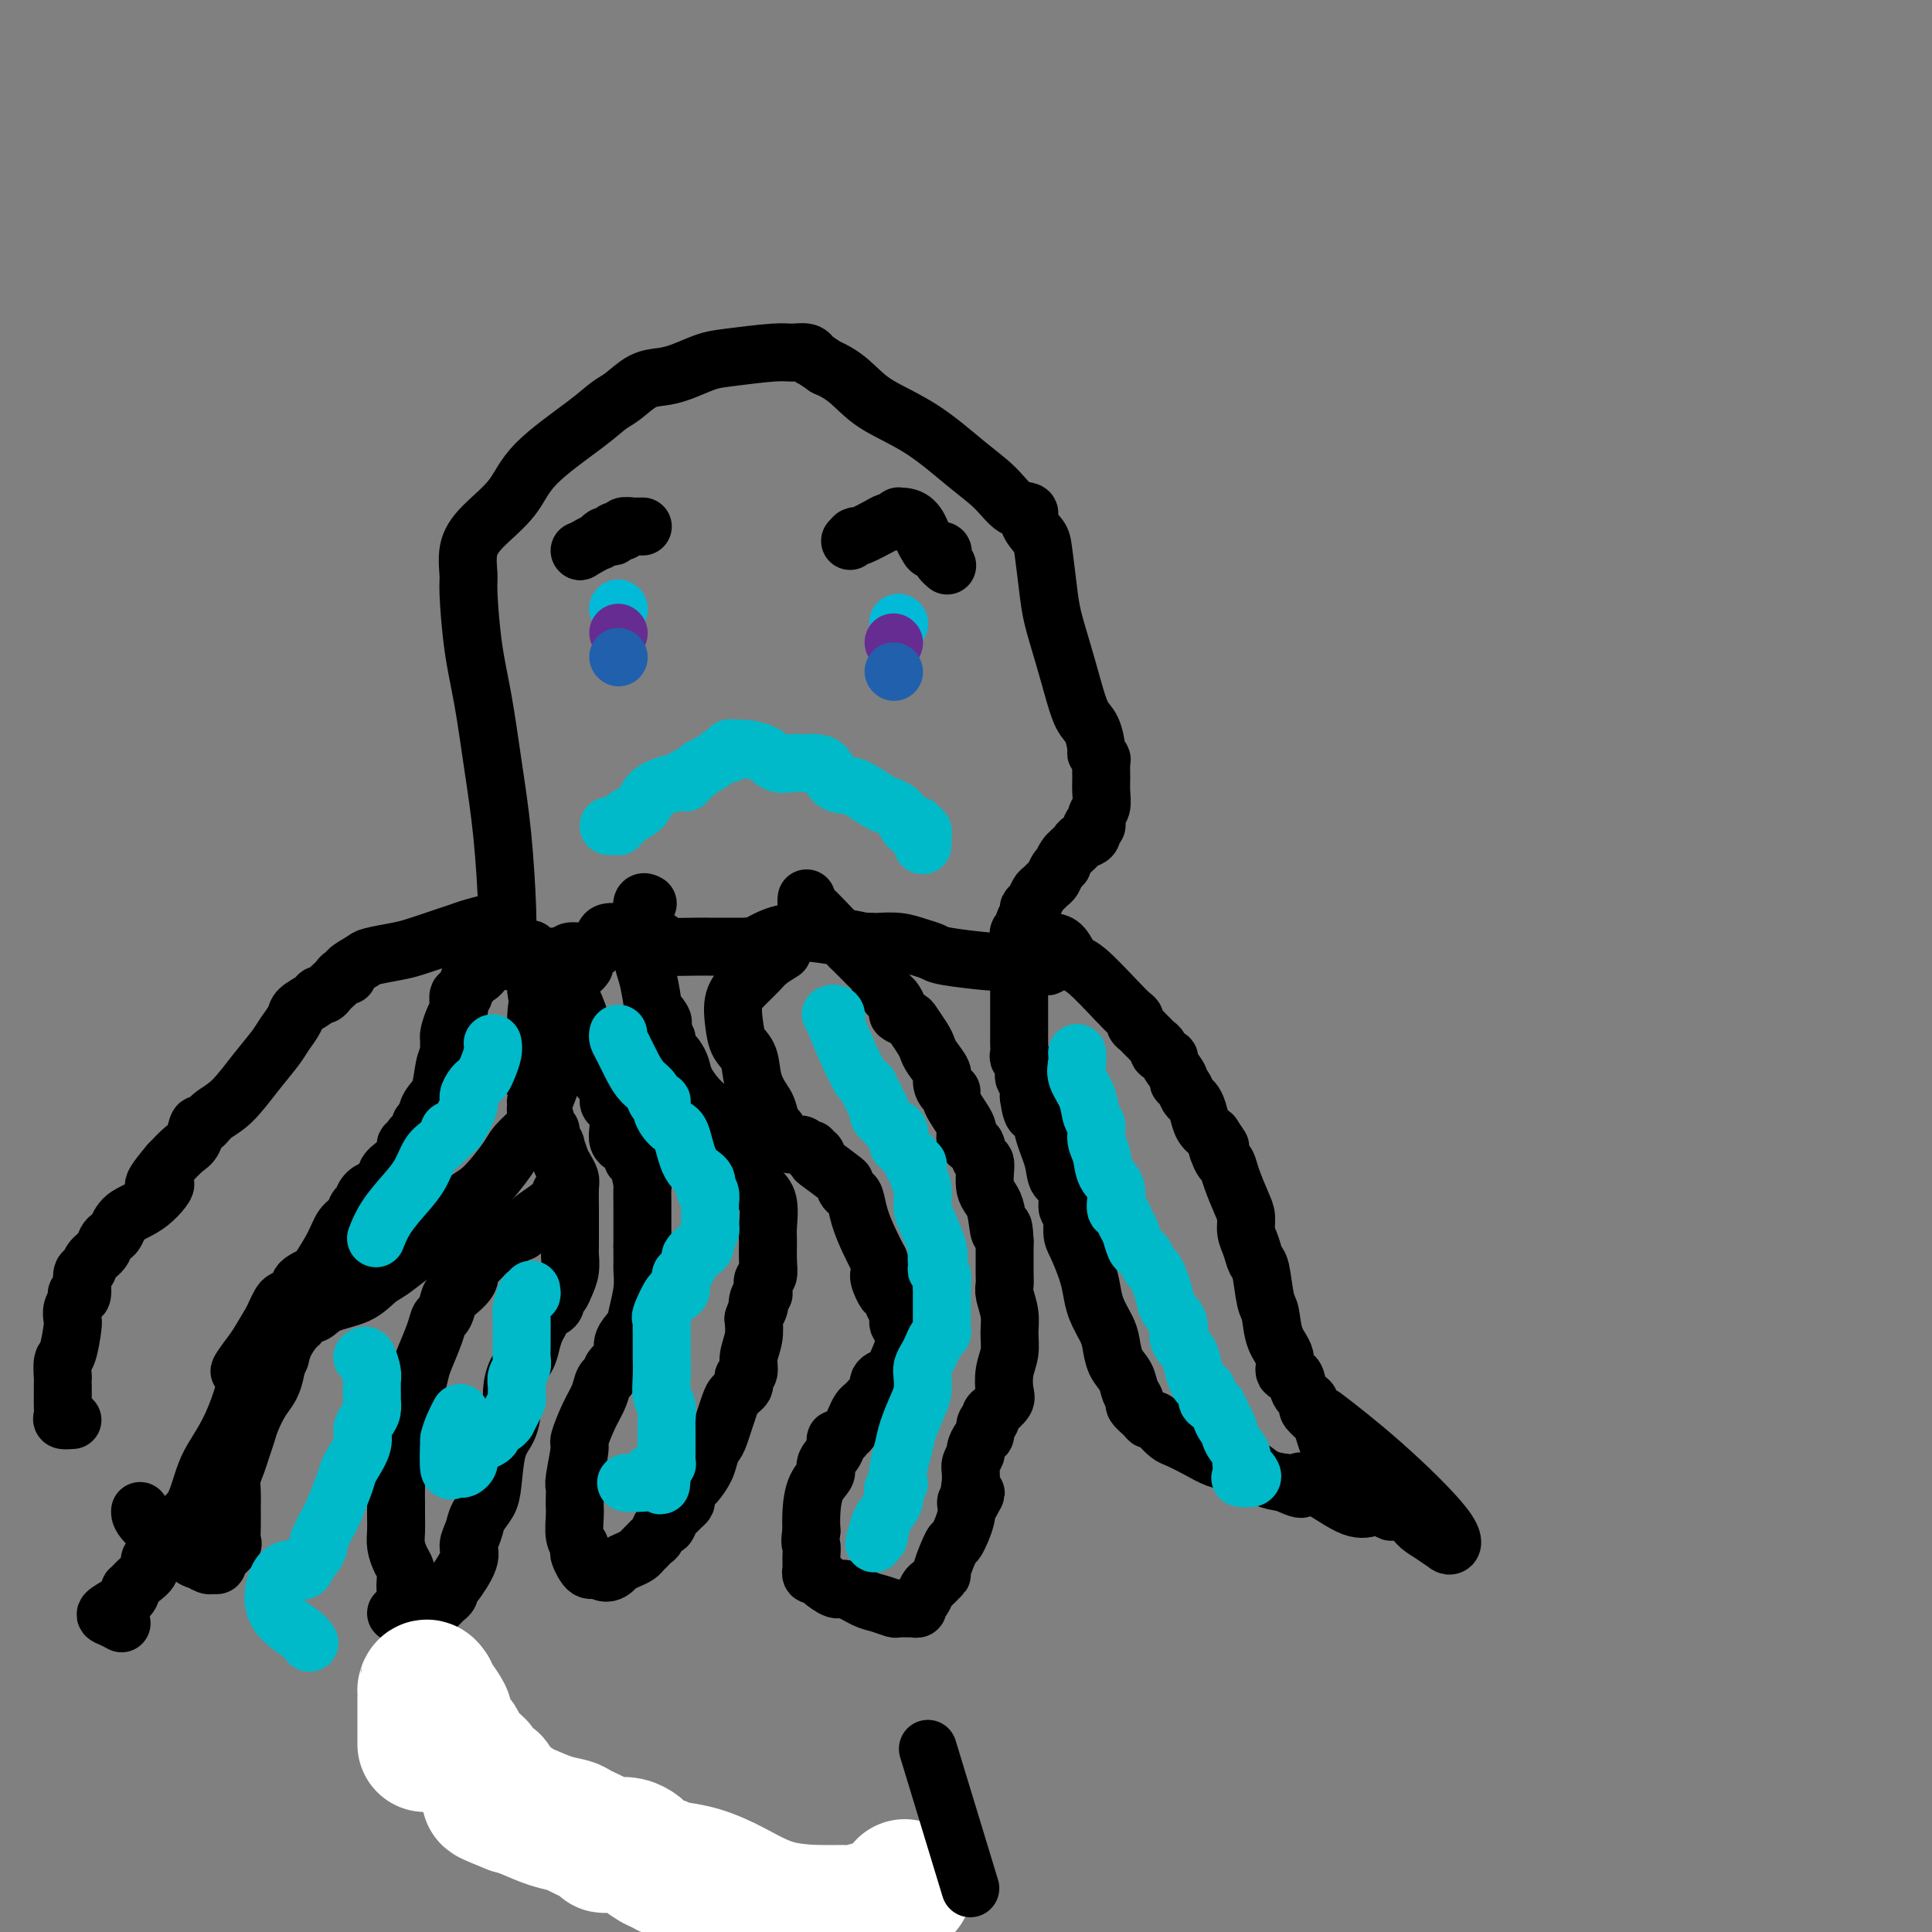 <svg viewBox='0 0 400 400' version='1.1' xmlns='http://www.w3.org/2000/svg' xmlns:xlink='http://www.w3.org/1999/xlink'><rect x="0" y="0" width="400" height="400" fill="#808080" stroke="none"/><g fill='none' stroke='#000000' stroke-width='12' stroke-linecap='round' stroke-linejoin='round'><path d='M105,199c0.005,-0.056 0.009,-0.112 0,-1c-0.009,-0.888 -0.033,-2.607 0,-4c0.033,-1.393 0.121,-2.460 0,-6c-0.121,-3.540 -0.453,-9.554 -1,-15c-0.547,-5.446 -1.309,-10.324 -2,-15c-0.691,-4.676 -1.311,-9.149 -2,-13c-0.689,-3.851 -1.447,-7.081 -2,-11c-0.553,-3.919 -0.903,-8.528 -1,-11c-0.097,-2.472 0.057,-2.807 0,-4c-0.057,-1.193 -0.326,-3.242 0,-5c0.326,-1.758 1.245,-3.223 3,-5c1.755,-1.777 4.345,-3.864 6,-6c1.655,-2.136 2.375,-4.320 5,-7c2.625,-2.680 7.157,-5.856 10,-8c2.843,-2.144 3.998,-3.256 5,-4c1.002,-0.744 1.850,-1.120 3,-2c1.150,-0.880 2.602,-2.263 4,-3c1.398,-0.737 2.741,-0.828 4,-1c1.259,-0.172 2.433,-0.424 4,-1c1.567,-0.576 3.526,-1.476 5,-2c1.474,-0.524 2.462,-0.672 5,-1c2.538,-0.328 6.625,-0.835 9,-1c2.375,-0.165 3.037,0.014 4,0c0.963,-0.014 2.227,-0.220 3,0c0.773,0.220 1.054,0.867 1,1c-0.054,0.133 -0.444,-0.248 0,0c0.444,0.248 1.722,1.124 3,2'/><path d='M171,76c2.870,1.183 4.546,2.640 6,4c1.454,1.360 2.685,2.624 5,4c2.315,1.376 5.714,2.865 9,5c3.286,2.135 6.458,4.917 9,7c2.542,2.083 4.453,3.468 6,5c1.547,1.532 2.729,3.210 4,4c1.271,0.790 2.631,0.693 3,1c0.369,0.307 -0.253,1.020 0,2c0.253,0.980 1.380,2.227 2,3c0.620,0.773 0.732,1.072 1,3c0.268,1.928 0.690,5.486 1,8c0.310,2.514 0.506,3.984 1,6c0.494,2.016 1.285,4.579 2,7c0.715,2.421 1.353,4.700 2,7c0.647,2.300 1.301,4.620 2,6c0.699,1.380 1.441,1.821 2,3c0.559,1.179 0.934,3.095 1,4c0.066,0.905 -0.179,0.797 0,1c0.179,0.203 0.781,0.716 1,1c0.219,0.284 0.055,0.341 0,1c-0.055,0.659 0.001,1.922 0,3c-0.001,1.078 -0.057,1.972 0,3c0.057,1.028 0.227,2.191 0,3c-0.227,0.809 -0.852,1.263 -1,2c-0.148,0.737 0.182,1.756 0,2c-0.182,0.244 -0.875,-0.285 -1,0c-0.125,0.285 0.317,1.386 0,2c-0.317,0.614 -1.394,0.742 -2,1c-0.606,0.258 -0.740,0.646 -1,1c-0.260,0.354 -0.646,0.672 -1,1c-0.354,0.328 -0.677,0.664 -1,1'/><path d='M221,177c-1.107,1.350 -0.874,1.724 -1,2c-0.126,0.276 -0.611,0.454 -1,1c-0.389,0.546 -0.681,1.459 -1,2c-0.319,0.541 -0.664,0.708 -1,1c-0.336,0.292 -0.663,0.707 -1,1c-0.337,0.293 -0.683,0.463 -1,1c-0.317,0.537 -0.606,1.439 -1,2c-0.394,0.561 -0.894,0.780 -1,1c-0.106,0.220 0.182,0.440 0,1c-0.182,0.560 -0.833,1.460 -1,2c-0.167,0.540 0.151,0.722 0,1c-0.151,0.278 -0.773,0.654 -1,1c-0.227,0.346 -0.061,0.662 0,1c0.061,0.338 0.016,0.697 0,1c-0.016,0.303 -0.004,0.549 0,1c0.004,0.451 0.001,1.108 0,2c-0.001,0.892 -0.000,2.020 0,3c0.000,0.980 0.000,1.811 0,3c-0.000,1.189 -0.000,2.737 0,4c0.000,1.263 0.000,2.240 0,3c-0.000,0.760 -0.001,1.303 0,2c0.001,0.697 0.004,1.546 0,2c-0.004,0.454 -0.016,0.511 0,1c0.016,0.489 0.061,1.411 0,2c-0.061,0.589 -0.226,0.846 0,1c0.226,0.154 0.844,0.206 1,1c0.156,0.794 -0.150,2.329 0,3c0.150,0.671 0.757,0.477 1,1c0.243,0.523 0.121,1.761 0,3'/><path d='M213,227c0.732,5.623 1.563,3.181 2,3c0.437,-0.181 0.480,1.900 1,4c0.520,2.100 1.516,4.219 2,6c0.484,1.781 0.455,3.222 1,4c0.545,0.778 1.665,0.891 2,2c0.335,1.109 -0.114,3.213 0,4c0.114,0.787 0.790,0.258 1,1c0.210,0.742 -0.047,2.757 0,4c0.047,1.243 0.397,1.715 1,3c0.603,1.285 1.457,3.382 2,5c0.543,1.618 0.774,2.758 1,4c0.226,1.242 0.446,2.587 1,4c0.554,1.413 1.444,2.896 2,4c0.556,1.104 0.780,1.830 1,3c0.220,1.170 0.435,2.785 1,4c0.565,1.215 1.479,2.031 2,3c0.521,0.969 0.650,2.092 1,3c0.350,0.908 0.920,1.602 1,2c0.080,0.398 -0.330,0.501 0,1c0.330,0.499 1.401,1.395 2,2c0.599,0.605 0.725,0.921 1,1c0.275,0.079 0.698,-0.078 1,0c0.302,0.078 0.481,0.392 1,1c0.519,0.608 1.377,1.511 2,2c0.623,0.489 1.009,0.564 2,1c0.991,0.436 2.585,1.234 4,2c1.415,0.766 2.650,1.501 4,2c1.350,0.499 2.816,0.763 4,1c1.184,0.237 2.088,0.449 3,1c0.912,0.551 1.832,1.443 3,2c1.168,0.557 2.584,0.778 4,1'/><path d='M266,307c5.331,2.479 3.157,0.677 3,0c-0.157,-0.677 1.703,-0.230 4,1c2.297,1.230 5.031,3.242 7,4c1.969,0.758 3.171,0.262 4,0c0.829,-0.262 1.283,-0.288 2,0c0.717,0.288 1.697,0.892 2,1c0.303,0.108 -0.072,-0.279 -1,-2c-0.928,-1.721 -2.408,-4.778 -3,-6c-0.592,-1.222 -0.296,-0.611 0,0'/><path d='M216,196c0.418,-0.030 0.836,-0.060 1,0c0.164,0.060 0.074,0.209 0,0c-0.074,-0.209 -0.133,-0.775 0,-1c0.133,-0.225 0.458,-0.107 1,0c0.542,0.107 1.300,0.203 2,1c0.700,0.797 1.340,2.293 2,3c0.660,0.707 1.339,0.623 3,2c1.661,1.377 4.304,4.214 6,6c1.696,1.786 2.443,2.520 3,3c0.557,0.480 0.923,0.706 1,1c0.077,0.294 -0.134,0.656 0,1c0.134,0.344 0.615,0.670 1,1c0.385,0.330 0.675,0.666 1,1c0.325,0.334 0.684,0.667 1,1c0.316,0.333 0.590,0.664 1,1c0.410,0.336 0.955,0.675 1,1c0.045,0.325 -0.409,0.637 0,1c0.409,0.363 1.682,0.779 2,1c0.318,0.221 -0.318,0.248 0,1c0.318,0.752 1.591,2.228 2,3c0.409,0.772 -0.045,0.839 0,1c0.045,0.161 0.589,0.417 1,1c0.411,0.583 0.690,1.493 1,2c0.310,0.507 0.650,0.610 1,1c0.350,0.390 0.710,1.067 1,2c0.290,0.933 0.512,2.124 1,3c0.488,0.876 1.244,1.438 2,2'/><path d='M251,235c2.810,4.147 1.334,2.014 1,2c-0.334,-0.014 0.475,2.093 1,3c0.525,0.907 0.767,0.616 1,1c0.233,0.384 0.458,1.442 1,3c0.542,1.558 1.402,3.615 2,5c0.598,1.385 0.934,2.096 1,3c0.066,0.904 -0.137,2.000 0,3c0.137,1.000 0.614,1.903 1,3c0.386,1.097 0.679,2.386 1,3c0.321,0.614 0.668,0.551 1,2c0.332,1.449 0.647,4.410 1,6c0.353,1.590 0.743,1.811 1,3c0.257,1.189 0.382,3.347 1,5c0.618,1.653 1.728,2.800 2,4c0.272,1.200 -0.295,2.454 0,3c0.295,0.546 1.450,0.383 2,1c0.550,0.617 0.494,2.014 1,3c0.506,0.986 1.575,1.562 2,2c0.425,0.438 0.208,0.740 0,1c-0.208,0.260 -0.406,0.479 0,1c0.406,0.521 1.417,1.343 2,2c0.583,0.657 0.738,1.148 1,2c0.262,0.852 0.630,2.066 1,3c0.370,0.934 0.743,1.589 1,2c0.257,0.411 0.398,0.579 1,1c0.602,0.421 1.665,1.096 3,2c1.335,0.904 2.940,2.038 4,3c1.060,0.962 1.573,1.753 3,3c1.427,1.247 3.769,2.951 5,4c1.231,1.049 1.352,1.443 2,2c0.648,0.557 1.824,1.279 3,2'/><path d='M297,318c3.514,2.622 2.299,1.178 2,1c-0.299,-0.178 0.318,0.911 1,1c0.682,0.089 1.430,-0.821 -1,-4c-2.430,-3.179 -8.039,-8.625 -13,-13c-4.961,-4.375 -9.275,-7.679 -11,-9c-1.725,-1.321 -0.863,-0.661 0,0'/><path d='M110,197c-0.112,-0.440 -0.223,-0.879 0,0c0.223,0.879 0.782,3.077 1,4c0.218,0.923 0.096,0.572 0,1c-0.096,0.428 -0.165,1.636 0,3c0.165,1.364 0.566,2.883 1,4c0.434,1.117 0.901,1.832 1,3c0.099,1.168 -0.172,2.789 0,4c0.172,1.211 0.785,2.013 1,3c0.215,0.987 0.032,2.161 0,3c-0.032,0.839 0.086,1.345 0,2c-0.086,0.655 -0.376,1.460 -1,3c-0.624,1.540 -1.580,3.817 -2,5c-0.420,1.183 -0.303,1.273 -1,2c-0.697,0.727 -2.209,2.091 -3,3c-0.791,0.909 -0.862,1.364 -2,3c-1.138,1.636 -3.342,4.454 -5,6c-1.658,1.546 -2.769,1.822 -4,3c-1.231,1.178 -2.584,3.259 -4,5c-1.416,1.741 -2.897,3.142 -4,4c-1.103,0.858 -1.829,1.174 -3,2c-1.171,0.826 -2.789,2.162 -4,3c-1.211,0.838 -2.016,1.176 -3,2c-0.984,0.824 -2.148,2.133 -4,3c-1.852,0.867 -4.390,1.294 -6,2c-1.610,0.706 -2.290,1.693 -3,2c-0.710,0.307 -1.451,-0.067 -2,0c-0.549,0.067 -0.907,0.573 -1,1c-0.093,0.427 0.078,0.774 0,1c-0.078,0.226 -0.406,0.330 -1,1c-0.594,0.670 -1.456,1.906 -2,3c-0.544,1.094 -0.772,2.047 -1,3'/><path d='M58,281c-0.809,1.769 -0.833,2.192 -1,3c-0.167,0.808 -0.479,2.001 -1,3c-0.521,0.999 -1.253,1.804 -2,3c-0.747,1.196 -1.510,2.785 -2,4c-0.490,1.215 -0.706,2.058 -1,3c-0.294,0.942 -0.667,1.984 -1,3c-0.333,1.016 -0.625,2.008 -1,3c-0.375,0.992 -0.833,1.986 -1,3c-0.167,1.014 -0.043,2.049 0,3c0.043,0.951 0.005,1.817 0,3c-0.005,1.183 0.023,2.684 0,4c-0.023,1.316 -0.096,2.448 0,3c0.096,0.552 0.362,0.526 0,1c-0.362,0.474 -1.353,1.449 -2,2c-0.647,0.551 -0.952,0.679 -1,1c-0.048,0.321 0.159,0.834 0,1c-0.159,0.166 -0.684,-0.014 -1,0c-0.316,0.014 -0.425,0.220 -1,0c-0.575,-0.220 -1.618,-0.868 -2,-1c-0.382,-0.132 -0.102,0.253 -2,-1c-1.898,-1.253 -5.972,-4.145 -8,-6c-2.028,-1.855 -2.008,-2.673 -2,-3c0.008,-0.327 0.004,-0.164 0,0'/><path d='M106,197c-0.331,-0.006 -0.662,-0.013 -1,0c-0.338,0.013 -0.682,0.045 -1,0c-0.318,-0.045 -0.610,-0.167 -1,0c-0.390,0.167 -0.878,0.623 -1,1c-0.122,0.377 0.122,0.675 0,1c-0.122,0.325 -0.611,0.679 -1,1c-0.389,0.321 -0.677,0.611 -1,1c-0.323,0.389 -0.679,0.877 -1,1c-0.321,0.123 -0.607,-0.121 -1,0c-0.393,0.121 -0.894,0.605 -1,1c-0.106,0.395 0.182,0.701 0,1c-0.182,0.299 -0.833,0.590 -1,1c-0.167,0.410 0.149,0.938 0,1c-0.149,0.062 -0.762,-0.341 -1,0c-0.238,0.341 -0.102,1.426 0,2c0.102,0.574 0.171,0.635 0,1c-0.171,0.365 -0.582,1.033 -1,2c-0.418,0.967 -0.843,2.233 -1,3c-0.157,0.767 -0.045,1.036 0,1c0.045,-0.036 0.024,-0.375 0,0c-0.024,0.375 -0.052,1.464 0,2c0.052,0.536 0.182,0.518 0,1c-0.182,0.482 -0.676,1.463 -1,3c-0.324,1.537 -0.479,3.628 -1,5c-0.521,1.372 -1.410,2.023 -2,3c-0.590,0.977 -0.883,2.279 -1,3c-0.117,0.721 -0.059,0.860 0,1'/><path d='M88,233c-1.321,4.129 -1.123,0.953 -1,0c0.123,-0.953 0.172,0.317 0,1c-0.172,0.683 -0.567,0.777 -1,1c-0.433,0.223 -0.906,0.573 -1,1c-0.094,0.427 0.191,0.929 0,1c-0.191,0.071 -0.859,-0.290 -1,0c-0.141,0.290 0.246,1.230 0,2c-0.246,0.770 -1.126,1.369 -2,2c-0.874,0.631 -1.743,1.296 -2,2c-0.257,0.704 0.099,1.449 0,2c-0.099,0.551 -0.653,0.908 -1,1c-0.347,0.092 -0.489,-0.082 -1,0c-0.511,0.082 -1.393,0.421 -2,1c-0.607,0.579 -0.939,1.400 -1,2c-0.061,0.600 0.151,0.980 0,1c-0.151,0.020 -0.664,-0.320 -1,0c-0.336,0.320 -0.495,1.300 -1,2c-0.505,0.700 -1.357,1.119 -2,2c-0.643,0.881 -1.076,2.225 -2,4c-0.924,1.775 -2.338,3.981 -3,5c-0.662,1.019 -0.572,0.850 -1,1c-0.428,0.150 -1.375,0.618 -2,1c-0.625,0.382 -0.927,0.679 -1,1c-0.073,0.321 0.082,0.667 0,1c-0.082,0.333 -0.402,0.653 -1,1c-0.598,0.347 -1.475,0.720 -2,1c-0.525,0.280 -0.697,0.467 -1,1c-0.303,0.533 -0.735,1.413 -1,2c-0.265,0.587 -0.361,0.882 -1,2c-0.639,1.118 -1.819,3.059 -3,5'/><path d='M53,279c-5.758,7.696 -2.653,3.937 -2,5c0.653,1.063 -1.146,6.947 -3,11c-1.854,4.053 -3.763,6.276 -5,9c-1.237,2.724 -1.802,5.948 -3,8c-1.198,2.052 -3.027,2.931 -4,4c-0.973,1.069 -1.088,2.327 -1,3c0.088,0.673 0.379,0.761 0,1c-0.379,0.239 -1.428,0.630 -2,1c-0.572,0.370 -0.669,0.720 -1,1c-0.331,0.280 -0.898,0.491 -1,1c-0.102,0.509 0.261,1.315 0,2c-0.261,0.685 -1.146,1.247 -2,2c-0.854,0.753 -1.677,1.697 -2,2c-0.323,0.303 -0.148,-0.035 0,0c0.148,0.035 0.268,0.444 0,1c-0.268,0.556 -0.923,1.259 -2,2c-1.077,0.741 -2.577,1.518 -3,2c-0.423,0.482 0.232,0.668 1,1c0.768,0.332 1.648,0.809 2,1c0.352,0.191 0.176,0.095 0,0'/><path d='M121,200c-0.265,0.362 -0.530,0.725 -1,1c-0.470,0.275 -1.144,0.463 -2,1c-0.856,0.537 -1.894,1.424 -3,2c-1.106,0.576 -2.281,0.840 -3,2c-0.719,1.160 -0.981,3.215 -1,5c-0.019,1.785 0.205,3.299 0,4c-0.205,0.701 -0.839,0.587 -1,1c-0.161,0.413 0.151,1.352 0,2c-0.151,0.648 -0.765,1.005 -1,1c-0.235,-0.005 -0.091,-0.372 0,0c0.091,0.372 0.129,1.482 0,2c-0.129,0.518 -0.427,0.443 0,1c0.427,0.557 1.578,1.747 2,3c0.422,1.253 0.116,2.568 0,3c-0.116,0.432 -0.041,-0.021 0,0c0.041,0.021 0.048,0.516 0,1c-0.048,0.484 -0.152,0.956 0,1c0.152,0.044 0.562,-0.340 1,0c0.438,0.340 0.906,1.406 1,2c0.094,0.594 -0.186,0.717 0,1c0.186,0.283 0.837,0.727 1,1c0.163,0.273 -0.164,0.377 0,1c0.164,0.623 0.818,1.767 1,2c0.182,0.233 -0.109,-0.445 0,0c0.109,0.445 0.618,2.014 1,3c0.382,0.986 0.638,1.388 1,2c0.362,0.612 0.829,1.432 1,2c0.171,0.568 0.046,0.884 0,2c-0.046,1.116 -0.012,3.031 0,4c0.012,0.969 0.004,0.991 0,2c-0.004,1.009 -0.002,3.004 0,5'/><path d='M118,257c-0.013,2.550 -0.046,2.423 0,3c0.046,0.577 0.170,1.856 0,3c-0.170,1.144 -0.636,2.152 -1,3c-0.364,0.848 -0.627,1.537 -1,2c-0.373,0.463 -0.856,0.701 -1,1c-0.144,0.299 0.049,0.660 0,1c-0.049,0.340 -0.342,0.660 -1,1c-0.658,0.340 -1.681,0.699 -2,1c-0.319,0.301 0.066,0.544 0,1c-0.066,0.456 -0.582,1.125 -1,2c-0.418,0.875 -0.738,1.955 -1,3c-0.262,1.045 -0.464,2.054 -1,3c-0.536,0.946 -1.404,1.828 -2,3c-0.596,1.172 -0.919,2.635 -1,4c-0.081,1.365 0.082,2.634 0,4c-0.082,1.366 -0.407,2.830 -1,4c-0.593,1.170 -1.454,2.045 -2,4c-0.546,1.955 -0.778,4.989 -1,7c-0.222,2.011 -0.435,3.001 -1,4c-0.565,0.999 -1.482,2.009 -2,3c-0.518,0.991 -0.636,1.963 -1,3c-0.364,1.037 -0.972,2.137 -1,3c-0.028,0.863 0.525,1.488 0,3c-0.525,1.512 -2.130,3.911 -3,5c-0.870,1.089 -1.007,0.869 -1,1c0.007,0.131 0.156,0.613 0,1c-0.156,0.387 -0.619,0.678 -1,1c-0.381,0.322 -0.679,0.674 -1,1c-0.321,0.326 -0.663,0.626 -1,1c-0.337,0.374 -0.668,0.821 -1,1c-0.332,0.179 -0.666,0.089 -1,0'/><path d='M88,334c-1.182,1.702 0.364,0.456 0,0c-0.364,-0.456 -2.636,-0.123 -4,0c-1.364,0.123 -1.818,0.035 -2,0c-0.182,-0.035 -0.091,-0.018 0,0'/><path d='M117,245c-0.030,0.443 -0.061,0.886 0,1c0.061,0.114 0.213,-0.100 0,0c-0.213,0.100 -0.792,0.514 -1,1c-0.208,0.486 -0.046,1.043 -1,2c-0.954,0.957 -3.026,2.313 -4,3c-0.974,0.687 -0.852,0.706 -1,1c-0.148,0.294 -0.566,0.862 -1,1c-0.434,0.138 -0.886,-0.156 -1,0c-0.114,0.156 0.108,0.762 0,1c-0.108,0.238 -0.547,0.108 -1,0c-0.453,-0.108 -0.922,-0.195 -1,0c-0.078,0.195 0.234,0.671 0,1c-0.234,0.329 -1.012,0.509 -2,1c-0.988,0.491 -2.184,1.291 -3,2c-0.816,0.709 -1.251,1.325 -2,2c-0.749,0.675 -1.811,1.407 -2,2c-0.189,0.593 0.496,1.047 0,2c-0.496,0.953 -2.173,2.406 -3,3c-0.827,0.594 -0.803,0.330 -1,1c-0.197,0.670 -0.616,2.275 -1,3c-0.384,0.725 -0.733,0.571 -1,1c-0.267,0.429 -0.453,1.441 -1,3c-0.547,1.559 -1.456,3.666 -2,5c-0.544,1.334 -0.723,1.894 -1,3c-0.277,1.106 -0.651,2.759 -1,4c-0.349,1.241 -0.671,2.069 -1,3c-0.329,0.931 -0.664,1.966 -1,3'/><path d='M84,294c-1.890,5.448 -0.114,3.568 0,4c0.114,0.432 -1.434,3.175 -2,5c-0.566,1.825 -0.152,2.733 0,3c0.152,0.267 0.040,-0.105 0,1c-0.040,1.105 -0.008,3.689 0,5c0.008,1.311 -0.008,1.348 0,2c0.008,0.652 0.041,1.917 0,3c-0.041,1.083 -0.155,1.984 0,3c0.155,1.016 0.579,2.149 1,3c0.421,0.851 0.837,1.422 1,2c0.163,0.578 0.072,1.164 0,2c-0.072,0.836 -0.125,1.922 0,2c0.125,0.078 0.427,-0.851 1,0c0.573,0.851 1.415,3.481 2,5c0.585,1.519 0.911,1.925 1,3c0.089,1.075 -0.059,2.817 0,4c0.059,1.183 0.325,1.806 1,3c0.675,1.194 1.760,2.957 2,4c0.240,1.043 -0.365,1.365 0,4c0.365,2.635 1.700,7.582 4,12c2.300,4.418 5.567,8.308 14,13c8.433,4.692 22.034,10.185 33,14c10.966,3.815 19.299,5.950 25,7c5.701,1.050 8.772,1.014 10,1c1.228,-0.014 0.614,-0.007 0,0'/></g>
<g fill='none' stroke='#FFFFFF' stroke-width='12' stroke-linecap='round' stroke-linejoin='round'><path d='M161,398c0.077,0.201 0.153,0.402 0,0c-0.153,-0.402 -0.536,-1.407 -1,-2c-0.464,-0.593 -1.010,-0.775 -1,-1c0.010,-0.225 0.574,-0.493 4,2c3.426,2.493 9.713,7.746 16,13'/></g>
<g fill='none' stroke='#FFFFFF' stroke-width='28' stroke-linecap='round' stroke-linejoin='round'><path d='M187,391c0.278,-0.318 0.556,-0.635 0,0c-0.556,0.635 -1.946,2.223 -3,3c-1.054,0.777 -1.773,0.744 -3,1c-1.227,0.256 -2.962,0.802 -4,1c-1.038,0.198 -1.378,0.046 -2,0c-0.622,-0.046 -1.526,0.012 -4,0c-2.474,-0.012 -6.519,-0.095 -10,-1c-3.481,-0.905 -6.400,-2.634 -9,-4c-2.600,-1.366 -4.882,-2.370 -7,-3c-2.118,-0.630 -4.071,-0.885 -5,-1c-0.929,-0.115 -0.834,-0.090 -1,0c-0.166,0.090 -0.593,0.246 -1,0c-0.407,-0.246 -0.794,-0.893 -1,-1c-0.206,-0.107 -0.231,0.325 -1,0c-0.769,-0.325 -2.281,-1.408 -3,-2c-0.719,-0.592 -0.644,-0.695 -1,-1c-0.356,-0.305 -1.143,-0.813 -2,-1c-0.857,-0.187 -1.785,-0.052 -2,0c-0.215,0.052 0.282,0.021 0,0c-0.282,-0.021 -1.345,-0.033 -2,0c-0.655,0.033 -0.904,0.112 -1,0c-0.096,-0.112 -0.038,-0.415 -1,-1c-0.962,-0.585 -2.943,-1.452 -4,-2c-1.057,-0.548 -1.191,-0.776 -2,-1c-0.809,-0.224 -2.295,-0.445 -4,-1c-1.705,-0.555 -3.630,-1.444 -5,-2c-1.370,-0.556 -2.185,-0.778 -3,-1'/><path d='M106,374c-8.747,-3.472 -3.113,-1.651 -1,-1c2.113,0.651 0.706,0.133 0,0c-0.706,-0.133 -0.710,0.118 -1,0c-0.290,-0.118 -0.865,-0.605 -1,-1c-0.135,-0.395 0.171,-0.697 0,-1c-0.171,-0.303 -0.820,-0.606 -1,-1c-0.180,-0.394 0.110,-0.879 0,-1c-0.110,-0.121 -0.621,0.123 -1,0c-0.379,-0.123 -0.627,-0.611 -1,-1c-0.373,-0.389 -0.870,-0.678 -1,-1c-0.130,-0.322 0.106,-0.678 0,-1c-0.106,-0.322 -0.554,-0.611 -1,-1c-0.446,-0.389 -0.889,-0.877 -1,-1c-0.111,-0.123 0.111,0.121 0,0c-0.111,-0.121 -0.556,-0.607 -1,-1c-0.444,-0.393 -0.888,-0.695 -1,-1c-0.112,-0.305 0.109,-0.615 0,-1c-0.109,-0.385 -0.549,-0.847 -1,-1c-0.451,-0.153 -0.912,0.001 -1,0c-0.088,-0.001 0.197,-0.157 0,-1c-0.197,-0.843 -0.876,-2.372 -1,-3c-0.124,-0.628 0.307,-0.354 0,-1c-0.307,-0.646 -1.352,-2.212 -2,-3c-0.648,-0.788 -0.899,-0.796 -1,-1c-0.101,-0.204 -0.050,-0.602 0,-1'/><path d='M89,350c-0.845,-1.464 -0.959,-0.124 -1,0c-0.041,0.124 -0.011,-0.967 0,1c0.011,1.967 0.003,6.990 0,9c-0.003,2.010 -0.002,1.005 0,0'/></g>
<g fill='none' stroke='#000000' stroke-width='12' stroke-linecap='round' stroke-linejoin='round'><path d='M115,198c0.801,0.118 1.601,0.235 2,0c0.399,-0.235 0.396,-0.823 1,-1c0.604,-0.177 1.815,0.058 3,0c1.185,-0.058 2.345,-0.408 3,-1c0.655,-0.592 0.805,-1.427 1,-2c0.195,-0.573 0.433,-0.885 1,-1c0.567,-0.115 1.462,-0.033 2,0c0.538,0.033 0.720,0.015 1,0c0.280,-0.015 0.658,-0.028 1,0c0.342,0.028 0.648,0.099 1,0c0.352,-0.099 0.750,-0.366 2,0c1.250,0.366 3.352,1.366 4,2c0.648,0.634 -0.160,0.902 1,1c1.160,0.098 4.286,0.026 6,0c1.714,-0.026 2.015,-0.005 3,0c0.985,0.005 2.653,-0.005 4,0c1.347,0.005 2.373,0.025 3,0c0.627,-0.025 0.856,-0.095 1,0c0.144,0.095 0.204,0.354 1,0c0.796,-0.354 2.327,-1.322 4,-2c1.673,-0.678 3.489,-1.067 6,-1c2.511,0.067 5.717,0.591 8,1c2.283,0.409 3.641,0.705 5,1'/><path d='M179,195c8.368,0.310 2.787,0.086 1,0c-1.787,-0.086 0.221,-0.034 1,0c0.779,0.034 0.328,0.050 1,0c0.672,-0.050 2.467,-0.167 4,0c1.533,0.167 2.803,0.620 4,1c1.197,0.380 2.322,0.689 3,1c0.678,0.311 0.910,0.623 3,1c2.090,0.377 6.038,0.819 8,1c1.962,0.181 1.937,0.101 3,0c1.063,-0.101 3.213,-0.223 5,0c1.787,0.223 3.212,0.791 4,1c0.788,0.209 0.939,0.060 1,0c0.061,-0.060 0.030,-0.030 0,0'/><path d='M115,200c0.323,0.643 0.646,1.285 1,2c0.354,0.715 0.740,1.501 1,2c0.260,0.499 0.395,0.711 1,2c0.605,1.289 1.682,3.653 2,5c0.318,1.347 -0.122,1.675 0,2c0.122,0.325 0.805,0.647 1,1c0.195,0.353 -0.098,0.736 0,1c0.098,0.264 0.586,0.407 1,1c0.414,0.593 0.755,1.636 1,3c0.245,1.364 0.395,3.050 1,4c0.605,0.950 1.665,1.164 2,2c0.335,0.836 -0.055,2.293 0,3c0.055,0.707 0.554,0.663 1,1c0.446,0.337 0.840,1.055 1,2c0.160,0.945 0.085,2.116 0,3c-0.085,0.884 -0.181,1.480 0,2c0.181,0.520 0.640,0.962 1,1c0.360,0.038 0.622,-0.329 1,0c0.378,0.329 0.872,1.353 1,2c0.128,0.647 -0.109,0.917 0,1c0.109,0.083 0.565,-0.020 1,1c0.435,1.020 0.849,3.162 1,4c0.151,0.838 0.041,0.370 0,1c-0.041,0.630 -0.011,2.357 0,3c0.011,0.643 0.003,0.203 0,1c-0.003,0.797 -0.001,2.830 0,4c0.001,1.170 0.000,1.477 0,2c-0.000,0.523 -0.000,1.261 0,2'/><path d='M133,258c-0.000,2.189 -0.000,1.162 0,1c0.000,-0.162 0.001,0.542 0,1c-0.001,0.458 -0.004,0.671 0,1c0.004,0.329 0.013,0.773 0,1c-0.013,0.227 -0.050,0.238 0,1c0.050,0.762 0.187,2.277 0,4c-0.187,1.723 -0.698,3.655 -1,5c-0.302,1.345 -0.395,2.105 -1,3c-0.605,0.895 -1.720,1.926 -2,3c-0.280,1.074 0.277,2.191 0,3c-0.277,0.809 -1.386,1.309 -2,2c-0.614,0.691 -0.733,1.573 -1,2c-0.267,0.427 -0.683,0.400 -1,1c-0.317,0.600 -0.533,1.828 -1,3c-0.467,1.172 -1.183,2.288 -2,4c-0.817,1.712 -1.736,4.020 -2,5c-0.264,0.980 0.125,0.633 0,2c-0.125,1.367 -0.765,4.447 -1,6c-0.235,1.553 -0.064,1.578 0,2c0.064,0.422 0.021,1.240 0,2c-0.021,0.760 -0.019,1.461 0,2c0.019,0.539 0.057,0.917 0,2c-0.057,1.083 -0.208,2.871 0,4c0.208,1.129 0.777,1.599 1,2c0.223,0.401 0.101,0.734 0,1c-0.101,0.266 -0.182,0.463 0,1c0.182,0.537 0.626,1.412 1,2c0.374,0.588 0.678,0.889 1,1c0.322,0.111 0.664,0.032 1,0c0.336,-0.032 0.668,-0.016 1,0'/><path d='M124,325c1.417,1.131 2.460,0.458 3,0c0.540,-0.458 0.579,-0.700 1,-1c0.421,-0.300 1.226,-0.658 2,-1c0.774,-0.342 1.517,-0.668 2,-1c0.483,-0.332 0.707,-0.671 1,-1c0.293,-0.329 0.656,-0.647 1,-1c0.344,-0.353 0.670,-0.742 1,-1c0.330,-0.258 0.666,-0.384 1,-1c0.334,-0.616 0.667,-1.723 1,-2c0.333,-0.277 0.668,0.276 1,0c0.332,-0.276 0.663,-1.382 1,-2c0.337,-0.618 0.682,-0.747 1,-1c0.318,-0.253 0.609,-0.629 1,-1c0.391,-0.371 0.882,-0.735 1,-1c0.118,-0.265 -0.137,-0.431 0,-1c0.137,-0.569 0.667,-1.543 1,-2c0.333,-0.457 0.469,-0.398 1,-1c0.531,-0.602 1.455,-1.867 2,-3c0.545,-1.133 0.709,-2.135 1,-3c0.291,-0.865 0.708,-1.594 1,-2c0.292,-0.406 0.460,-0.490 1,-2c0.540,-1.510 1.451,-4.446 2,-6c0.549,-1.554 0.734,-1.726 1,-2c0.266,-0.274 0.611,-0.649 1,-1c0.389,-0.351 0.821,-0.676 1,-1c0.179,-0.324 0.104,-0.645 0,-1c-0.104,-0.355 -0.238,-0.744 0,-1c0.238,-0.256 0.847,-0.378 1,-1c0.153,-0.622 -0.151,-1.744 0,-3c0.151,-1.256 0.757,-2.644 1,-4c0.243,-1.356 0.121,-2.678 0,-4'/><path d='M156,273c1.789,-5.141 1.263,-2.495 1,-2c-0.263,0.495 -0.263,-1.161 0,-2c0.263,-0.839 0.788,-0.859 1,-1c0.212,-0.141 0.109,-0.401 0,-1c-0.109,-0.599 -0.226,-1.537 0,-2c0.226,-0.463 0.794,-0.452 1,-1c0.206,-0.548 0.050,-1.654 0,-3c-0.050,-1.346 0.007,-2.930 0,-4c-0.007,-1.070 -0.079,-1.625 0,-3c0.079,-1.375 0.308,-3.569 0,-5c-0.308,-1.431 -1.152,-2.099 -2,-3c-0.848,-0.901 -1.698,-2.034 -2,-3c-0.302,-0.966 -0.055,-1.764 0,-2c0.055,-0.236 -0.080,0.090 0,0c0.080,-0.090 0.377,-0.596 0,-1c-0.377,-0.404 -1.429,-0.706 -2,-1c-0.571,-0.294 -0.662,-0.582 -1,-1c-0.338,-0.418 -0.922,-0.968 -1,-2c-0.078,-1.032 0.351,-2.548 0,-3c-0.351,-0.452 -1.480,0.160 -2,0c-0.520,-0.160 -0.430,-1.093 -1,-2c-0.570,-0.907 -1.802,-1.787 -3,-3c-1.198,-1.213 -2.364,-2.757 -3,-4c-0.636,-1.243 -0.744,-2.183 -1,-3c-0.256,-0.817 -0.661,-1.510 -1,-2c-0.339,-0.490 -0.613,-0.778 -1,-1c-0.387,-0.222 -0.887,-0.379 -1,-1c-0.113,-0.621 0.162,-1.706 0,-2c-0.162,-0.294 -0.761,0.202 -1,0c-0.239,-0.202 -0.120,-1.101 0,-2'/><path d='M137,213c-3.356,-6.069 -0.745,-3.241 0,-2c0.745,1.241 -0.375,0.894 -1,0c-0.625,-0.894 -0.756,-2.334 -1,-4c-0.244,-1.666 -0.601,-3.559 -1,-5c-0.399,-1.441 -0.839,-2.429 -1,-4c-0.161,-1.571 -0.043,-3.725 0,-5c0.043,-1.275 0.010,-1.670 0,-2c-0.010,-0.330 0.001,-0.596 0,-1c-0.001,-0.404 -0.014,-0.945 0,-1c0.014,-0.055 0.055,0.377 0,0c-0.055,-0.377 -0.207,-1.563 0,-2c0.207,-0.437 0.773,-0.125 1,0c0.227,0.125 0.113,0.062 0,0'/><path d='M162,197c-1.098,0.676 -2.197,1.351 -3,2c-0.803,0.649 -1.312,1.271 -2,2c-0.688,0.729 -1.556,1.564 -2,2c-0.444,0.436 -0.466,0.474 -1,1c-0.534,0.526 -1.581,1.539 -2,3c-0.419,1.461 -0.211,3.368 0,5c0.211,1.632 0.424,2.988 1,4c0.576,1.012 1.516,1.679 2,3c0.484,1.321 0.511,3.294 1,5c0.489,1.706 1.440,3.143 2,4c0.560,0.857 0.730,1.134 1,2c0.270,0.866 0.639,2.322 1,3c0.361,0.678 0.712,0.578 1,1c0.288,0.422 0.512,1.366 1,2c0.488,0.634 1.240,0.959 2,1c0.760,0.041 1.528,-0.200 2,0c0.472,0.200 0.648,0.842 1,1c0.352,0.158 0.879,-0.167 1,0c0.121,0.167 -0.164,0.826 0,1c0.164,0.174 0.776,-0.136 1,0c0.224,0.136 0.059,0.719 0,1c-0.059,0.281 -0.013,0.261 1,1c1.013,0.739 2.993,2.237 4,3c1.007,0.763 1.043,0.790 1,1c-0.043,0.210 -0.163,0.604 0,1c0.163,0.396 0.610,0.794 1,1c0.390,0.206 0.723,0.220 1,1c0.277,0.780 0.498,2.325 1,4c0.502,1.675 1.286,3.478 2,5c0.714,1.522 1.357,2.761 2,4'/><path d='M182,261c1.188,3.140 0.160,2.490 0,3c-0.160,0.510 0.550,2.181 1,3c0.450,0.819 0.641,0.786 1,1c0.359,0.214 0.885,0.673 1,1c0.115,0.327 -0.180,0.520 0,1c0.180,0.480 0.835,1.245 1,2c0.165,0.755 -0.160,1.498 0,2c0.160,0.502 0.803,0.762 1,1c0.197,0.238 -0.054,0.456 0,1c0.054,0.544 0.413,1.416 0,3c-0.413,1.584 -1.598,3.881 -2,5c-0.402,1.119 -0.020,1.059 0,1c0.020,-0.059 -0.323,-0.118 -1,0c-0.677,0.118 -1.687,0.413 -2,1c-0.313,0.587 0.071,1.466 0,2c-0.071,0.534 -0.596,0.723 -1,1c-0.404,0.277 -0.685,0.641 -1,1c-0.315,0.359 -0.662,0.712 -1,1c-0.338,0.288 -0.668,0.512 -1,1c-0.332,0.488 -0.668,1.240 -1,2c-0.332,0.760 -0.661,1.529 -1,2c-0.339,0.471 -0.687,0.644 -1,1c-0.313,0.356 -0.590,0.896 -1,1c-0.410,0.104 -0.954,-0.228 -1,0c-0.046,0.228 0.404,1.015 0,2c-0.404,0.985 -1.664,2.167 -2,3c-0.336,0.833 0.250,1.316 0,2c-0.250,0.684 -1.337,1.569 -2,3c-0.663,1.431 -0.904,3.409 -1,5c-0.096,1.591 -0.048,2.796 0,4'/><path d='M168,317c-0.464,2.731 -0.124,2.559 0,3c0.124,0.441 0.032,1.495 0,2c-0.032,0.505 -0.005,0.461 0,1c0.005,0.539 -0.012,1.663 0,2c0.012,0.337 0.052,-0.112 0,0c-0.052,0.112 -0.196,0.785 0,1c0.196,0.215 0.731,-0.027 1,0c0.269,0.027 0.273,0.321 1,1c0.727,0.679 2.177,1.741 3,2c0.823,0.259 1.017,-0.284 2,0c0.983,0.284 2.753,1.397 4,2c1.247,0.603 1.969,0.697 3,1c1.031,0.303 2.371,0.814 3,1c0.629,0.186 0.546,0.047 1,0c0.454,-0.047 1.445,-0.000 2,0c0.555,0.000 0.673,-0.045 1,0c0.327,0.045 0.861,0.181 1,0c0.139,-0.181 -0.118,-0.678 0,-1c0.118,-0.322 0.610,-0.469 1,-1c0.390,-0.531 0.677,-1.447 1,-2c0.323,-0.553 0.682,-0.741 1,-1c0.318,-0.259 0.595,-0.587 1,-1c0.405,-0.413 0.939,-0.911 1,-1c0.061,-0.089 -0.352,0.232 0,-1c0.352,-1.232 1.470,-4.015 2,-5c0.530,-0.985 0.472,-0.171 1,-1c0.528,-0.829 1.642,-3.300 2,-5c0.358,-1.700 -0.041,-2.629 0,-3c0.041,-0.371 0.520,-0.186 1,0'/><path d='M201,311c2.011,-3.441 0.538,-1.043 0,-1c-0.538,0.043 -0.140,-2.269 0,-3c0.140,-0.731 0.023,0.117 0,0c-0.023,-0.117 0.049,-1.201 0,-2c-0.049,-0.799 -0.219,-1.312 0,-2c0.219,-0.688 0.828,-1.550 1,-2c0.172,-0.450 -0.094,-0.489 0,-1c0.094,-0.511 0.547,-1.495 1,-2c0.453,-0.505 0.905,-0.531 1,-1c0.095,-0.469 -0.169,-1.382 0,-2c0.169,-0.618 0.771,-0.943 1,-1c0.229,-0.057 0.086,0.152 0,0c-0.086,-0.152 -0.115,-0.665 0,-1c0.115,-0.335 0.374,-0.490 1,-1c0.626,-0.510 1.617,-1.374 2,-2c0.383,-0.626 0.156,-1.013 0,-2c-0.156,-0.987 -0.242,-2.576 0,-4c0.242,-1.424 0.811,-2.685 1,-4c0.189,-1.315 -0.002,-2.684 0,-4c0.002,-1.316 0.197,-2.579 0,-4c-0.197,-1.421 -0.785,-2.999 -1,-4c-0.215,-1.001 -0.058,-1.426 0,-2c0.058,-0.574 0.015,-1.298 0,-2c-0.015,-0.702 -0.004,-1.381 0,-2c0.004,-0.619 0.001,-1.177 0,-2c-0.001,-0.823 -0.001,-1.912 0,-3'/><path d='M208,257c-0.199,-5.298 -0.697,-2.043 -1,-2c-0.303,0.043 -0.410,-3.124 -1,-5c-0.590,-1.876 -1.664,-2.460 -2,-4c-0.336,-1.540 0.064,-4.038 0,-5c-0.064,-0.962 -0.592,-0.390 -1,-1c-0.408,-0.610 -0.695,-2.401 -1,-3c-0.305,-0.599 -0.629,-0.005 -1,0c-0.371,0.005 -0.788,-0.577 -1,-1c-0.212,-0.423 -0.217,-0.686 0,-1c0.217,-0.314 0.656,-0.679 0,-2c-0.656,-1.321 -2.409,-3.599 -3,-5c-0.591,-1.401 -0.022,-1.926 0,-2c0.022,-0.074 -0.505,0.303 -1,0c-0.495,-0.303 -0.958,-1.287 -1,-2c-0.042,-0.713 0.335,-1.154 0,-2c-0.335,-0.846 -1.384,-2.096 -2,-3c-0.616,-0.904 -0.800,-1.461 -1,-2c-0.200,-0.539 -0.417,-1.060 -1,-2c-0.583,-0.940 -1.533,-2.298 -2,-3c-0.467,-0.702 -0.453,-0.749 -1,-1c-0.547,-0.251 -1.657,-0.705 -2,-1c-0.343,-0.295 0.082,-0.431 0,-1c-0.082,-0.569 -0.670,-1.571 -1,-2c-0.330,-0.429 -0.403,-0.286 -1,-1c-0.597,-0.714 -1.718,-2.285 -2,-3c-0.282,-0.715 0.275,-0.573 0,-1c-0.275,-0.427 -1.383,-1.424 -2,-2c-0.617,-0.576 -0.743,-0.732 -1,-1c-0.257,-0.268 -0.646,-0.649 -1,-1c-0.354,-0.351 -0.673,-0.672 -1,-1c-0.327,-0.328 -0.664,-0.664 -1,-1'/><path d='M176,196c-2.636,-3.256 -1.726,-1.895 -2,-2c-0.274,-0.105 -1.734,-1.674 -3,-3c-1.266,-1.326 -2.339,-2.407 -3,-3c-0.661,-0.593 -0.909,-0.698 -1,-1c-0.091,-0.302 -0.026,-0.801 0,-1c0.026,-0.199 0.013,-0.100 0,0'/><path d='M200,388c0.778,2.556 1.556,5.111 0,0c-1.556,-5.111 -5.444,-17.889 -7,-23c-1.556,-5.111 -0.778,-2.556 0,0'/><path d='M120,114c0.000,0.000 0.100,0.100 0.1,0.1'/><path d='M120.1,114.1c0.321,-0.169 1.073,-0.640 1.9,-1.1c0.827,-0.460 1.728,-0.907 2,-1c0.272,-0.093 -0.086,0.167 0,0c0.086,-0.167 0.616,-0.763 1,-1c0.384,-0.237 0.624,-0.116 1,0c0.376,0.116 0.890,0.228 1,0c0.110,-0.228 -0.183,-0.797 0,-1c0.183,-0.203 0.840,-0.040 1,0c0.160,0.040 -0.179,-0.042 0,0c0.179,0.042 0.875,0.207 1,0c0.125,-0.207 -0.320,-0.788 0,-1c0.320,-0.212 1.406,-0.057 2,0c0.594,0.057 0.695,0.015 1,0c0.305,-0.015 0.813,-0.004 1,0c0.187,0.004 0.053,0.001 0,0c-0.053,-0.001 -0.027,-0.001 0,0'/><path d='M176,112c0.435,-0.486 0.869,-0.971 1,-1c0.131,-0.029 -0.043,0.400 1,0c1.043,-0.400 3.303,-1.628 4,-2c0.697,-0.372 -0.168,0.110 0,0c0.168,-0.110 1.368,-0.814 2,-1c0.632,-0.186 0.695,0.146 1,0c0.305,-0.146 0.851,-0.770 1,-1c0.149,-0.230 -0.100,-0.066 0,0c0.100,0.066 0.550,0.033 1,0'/><path d='M187,107c2.555,0.028 3.441,2.599 4,4c0.559,1.401 0.790,1.632 1,2c0.210,0.368 0.400,0.873 1,1c0.600,0.127 1.611,-0.123 2,0c0.389,0.123 0.156,0.621 0,1c-0.156,0.379 -0.234,0.641 0,1c0.234,0.359 0.781,0.817 1,1c0.219,0.183 0.109,0.092 0,0'/></g>
<g fill='none' stroke='#00BAD8' stroke-width='12' stroke-linecap='round' stroke-linejoin='round'><path d='M128,126c0.000,0.000 0.100,0.100 0.1,0.1'/><path d='M128,126c0.000,0.000 0.100,0.100 0.1,0.1'/><path d='M186,129c0.000,0.000 0.100,0.100 0.1,0.1'/><path d='M186,129c0.000,0.000 0.100,0.100 0.1,0.1'/><path d='M186,129c0.000,0.000 0.100,0.100 0.1,0.1'/><path d='M186,129c0.000,0.000 0.100,0.100 0.1,0.1'/><path d='M186,129c0.000,0.000 0.100,0.100 0.1,0.1'/><path d='M186,129c0.000,0.000 0.100,0.100 0.1,0.1'/><path d='M186,129c0.000,0.000 0.100,0.100 0.1,0.1'/></g>
<g fill='none' stroke='#672C91' stroke-width='12' stroke-linecap='round' stroke-linejoin='round'><path d='M128,131c0.000,0.000 0.100,0.100 0.1,0.1'/><path d='M185,133c0.000,0.000 0.100,0.100 0.1,0.1'/></g>
<g fill='none' stroke='#2160AD' stroke-width='12' stroke-linecap='round' stroke-linejoin='round'><path d='M128,136c0.000,0.000 0.100,0.100 0.1,0.1'/><path d='M185,139c0.000,0.000 0.100,0.100 0.1,0.1'/></g>
<g fill='none' stroke='#00BAC9' stroke-width='12' stroke-linecap='round' stroke-linejoin='round'><path d='M126,171c0.455,-0.002 0.910,-0.004 1,0c0.090,0.004 -0.185,0.013 0,0c0.185,-0.013 0.831,-0.047 1,0c0.169,0.047 -0.137,0.175 0,0c0.137,-0.175 0.719,-0.653 1,-1c0.281,-0.347 0.262,-0.561 1,-1c0.738,-0.439 2.234,-1.101 3,-2c0.766,-0.899 0.800,-2.033 2,-3c1.200,-0.967 3.564,-1.765 5,-2c1.436,-0.235 1.945,0.093 2,0c0.055,-0.093 -0.343,-0.607 0,-1c0.343,-0.393 1.427,-0.665 2,-1c0.573,-0.335 0.636,-0.735 1,-1c0.364,-0.265 1.028,-0.397 2,-1c0.972,-0.603 2.250,-1.678 3,-2c0.750,-0.322 0.972,0.109 1,0c0.028,-0.109 -0.137,-0.760 0,-1c0.137,-0.240 0.578,-0.071 1,0c0.422,0.071 0.827,0.043 1,0c0.173,-0.043 0.115,-0.103 1,0c0.885,0.103 2.712,0.367 4,1c1.288,0.633 2.036,1.634 3,2c0.964,0.366 2.144,0.099 3,0c0.856,-0.099 1.387,-0.028 2,0c0.613,0.028 1.306,0.014 2,0'/><path d='M168,158c2.287,0.468 0.505,0.137 0,0c-0.505,-0.137 0.269,-0.079 1,0c0.731,0.079 1.421,0.180 2,1c0.579,0.820 1.048,2.361 2,3c0.952,0.639 2.387,0.378 4,1c1.613,0.622 3.403,2.127 5,3c1.597,0.873 3.001,1.114 4,2c0.999,0.886 1.592,2.419 2,3c0.408,0.581 0.631,0.211 1,0c0.369,-0.211 0.883,-0.263 1,0c0.117,0.263 -0.165,0.840 0,1c0.165,0.160 0.776,-0.097 1,0c0.224,0.097 0.060,0.548 0,1c-0.060,0.452 -0.016,0.905 0,1c0.016,0.095 0.004,-0.167 0,0c-0.004,0.167 -0.001,0.762 0,1c0.001,0.238 0.001,0.119 0,0'/><path d='M172,210c0.400,-0.137 0.800,-0.273 1,0c0.200,0.273 0.200,0.956 0,1c-0.200,0.044 -0.601,-0.549 0,1c0.601,1.549 2.204,5.241 3,7c0.796,1.759 0.787,1.585 1,2c0.213,0.415 0.650,1.421 1,2c0.350,0.579 0.615,0.733 1,1c0.385,0.267 0.892,0.649 1,1c0.108,0.351 -0.181,0.671 0,1c0.181,0.329 0.832,0.665 1,1c0.168,0.335 -0.148,0.667 0,1c0.148,0.333 0.759,0.667 1,1c0.241,0.333 0.111,0.666 0,1c-0.111,0.334 -0.201,0.670 0,1c0.201,0.330 0.695,0.653 1,1c0.305,0.347 0.421,0.719 1,1c0.579,0.281 1.621,0.470 2,1c0.379,0.530 0.095,1.402 0,2c-0.095,0.598 -0.002,0.921 0,1c0.002,0.079 -0.086,-0.085 0,0c0.086,0.085 0.348,0.421 1,1c0.652,0.579 1.695,1.403 2,2c0.305,0.597 -0.129,0.968 0,1c0.129,0.032 0.821,-0.275 1,0c0.179,0.275 -0.157,1.132 0,2c0.157,0.868 0.805,1.748 1,3c0.195,1.252 -0.063,2.875 0,4c0.063,1.125 0.447,1.750 1,3c0.553,1.250 1.277,3.125 2,5'/><path d='M194,258c0.769,3.130 0.192,1.956 0,2c-0.192,0.044 0.001,1.307 0,2c-0.001,0.693 -0.196,0.817 0,1c0.196,0.183 0.785,0.427 1,1c0.215,0.573 0.058,1.476 0,2c-0.058,0.524 -0.015,0.669 0,1c0.015,0.331 0.004,0.847 0,1c-0.004,0.153 -0.001,-0.057 0,0c0.001,0.057 0.000,0.382 0,1c-0.000,0.618 0.001,1.528 0,2c-0.001,0.472 -0.003,0.507 0,1c0.003,0.493 0.012,1.445 0,2c-0.012,0.555 -0.044,0.715 0,1c0.044,0.285 0.166,0.695 0,1c-0.166,0.305 -0.619,0.503 -1,1c-0.381,0.497 -0.690,1.291 -1,2c-0.310,0.709 -0.621,1.332 -1,2c-0.379,0.668 -0.826,1.382 -1,2c-0.174,0.618 -0.074,1.140 0,2c0.074,0.860 0.121,2.056 0,3c-0.121,0.944 -0.411,1.634 -1,3c-0.589,1.366 -1.477,3.409 -2,5c-0.523,1.591 -0.680,2.731 -1,4c-0.320,1.269 -0.804,2.668 -1,4c-0.196,1.332 -0.103,2.596 0,3c0.103,0.404 0.217,-0.054 0,0c-0.217,0.054 -0.765,0.619 -1,1c-0.235,0.381 -0.156,0.576 0,1c0.156,0.424 0.388,1.076 0,2c-0.388,0.924 -1.397,2.121 -2,3c-0.603,0.879 -0.802,1.439 -1,2'/><path d='M182,316c-2.012,6.512 -0.542,2.292 0,1c0.542,-1.292 0.155,0.345 0,1c-0.155,0.655 -0.077,0.327 0,0'/><path d='M223,218c0.055,0.597 0.110,1.195 0,2c-0.110,0.805 -0.384,1.819 0,3c0.384,1.181 1.427,2.531 2,4c0.573,1.469 0.677,3.058 1,4c0.323,0.942 0.865,1.237 1,2c0.135,0.763 -0.136,1.995 0,3c0.136,1.005 0.681,1.784 1,3c0.319,1.216 0.414,2.868 1,4c0.586,1.132 1.663,1.744 2,3c0.337,1.256 -0.064,3.156 0,4c0.064,0.844 0.595,0.632 1,1c0.405,0.368 0.686,1.316 1,2c0.314,0.684 0.661,1.104 1,2c0.339,0.896 0.668,2.267 1,3c0.332,0.733 0.666,0.829 1,1c0.334,0.171 0.667,0.419 1,1c0.333,0.581 0.665,1.495 1,2c0.335,0.505 0.672,0.599 1,1c0.328,0.401 0.646,1.107 1,2c0.354,0.893 0.743,1.971 1,3c0.257,1.029 0.384,2.007 1,3c0.616,0.993 1.723,2.000 2,3c0.277,1.000 -0.277,1.994 0,3c0.277,1.006 1.385,2.023 2,3c0.615,0.977 0.738,1.915 1,3c0.262,1.085 0.664,2.318 1,3c0.336,0.682 0.605,0.812 1,1c0.395,0.188 0.914,0.435 1,1c0.086,0.565 -0.261,1.447 0,2c0.261,0.553 1.131,0.776 2,1'/><path d='M252,291c3.422,6.999 1.476,3.998 1,3c-0.476,-0.998 0.516,0.009 1,1c0.484,0.991 0.459,1.967 1,3c0.541,1.033 1.650,2.123 2,3c0.350,0.877 -0.057,1.541 0,2c0.057,0.459 0.579,0.711 1,1c0.421,0.289 0.742,0.613 1,1c0.258,0.387 0.454,0.835 0,1c-0.454,0.165 -1.558,0.047 -2,0c-0.442,-0.047 -0.221,-0.024 0,0'/><path d='M128,214c-0.065,0.296 -0.130,0.593 0,1c0.130,0.407 0.454,0.926 1,2c0.546,1.074 1.313,2.703 2,4c0.687,1.297 1.293,2.261 2,3c0.707,0.739 1.516,1.252 2,2c0.484,0.748 0.644,1.729 1,2c0.356,0.271 0.909,-0.170 1,0c0.091,0.170 -0.280,0.951 0,2c0.280,1.049 1.210,2.366 2,3c0.790,0.634 1.440,0.586 2,2c0.560,1.414 1.029,4.290 2,6c0.971,1.710 2.442,2.255 3,3c0.558,0.745 0.202,1.691 0,2c-0.202,0.309 -0.250,-0.020 0,0c0.250,0.020 0.799,0.390 1,1c0.201,0.610 0.054,1.459 0,2c-0.054,0.541 -0.013,0.774 0,1c0.013,0.226 -0.000,0.446 0,1c0.000,0.554 0.015,1.444 0,2c-0.015,0.556 -0.059,0.780 0,1c0.059,0.220 0.222,0.437 0,1c-0.222,0.563 -0.829,1.470 -1,2c-0.171,0.530 0.094,0.681 0,1c-0.094,0.319 -0.546,0.805 -1,1c-0.454,0.195 -0.910,0.098 -1,0c-0.090,-0.098 0.187,-0.199 0,0c-0.187,0.199 -0.837,0.697 -1,1c-0.163,0.303 0.163,0.411 0,1c-0.163,0.589 -0.813,1.659 -1,2c-0.187,0.341 0.089,-0.045 0,0c-0.089,0.045 -0.545,0.523 -1,1'/><path d='M141,264c-0.875,3.232 -0.063,2.813 0,3c0.063,0.187 -0.624,0.980 -1,1c-0.376,0.020 -0.440,-0.733 -1,0c-0.560,0.733 -1.614,2.953 -2,4c-0.386,1.047 -0.103,0.923 0,1c0.103,0.077 0.028,0.356 0,1c-0.028,0.644 -0.007,1.651 0,2c0.007,0.349 0.002,0.038 0,0c-0.002,-0.038 -0.000,0.197 0,1c0.000,0.803 -0.001,2.173 0,3c0.001,0.827 0.004,1.112 0,1c-0.004,-0.112 -0.015,-0.622 0,0c0.015,0.622 0.057,2.376 0,4c-0.057,1.624 -0.211,3.118 0,4c0.211,0.882 0.789,1.154 1,2c0.211,0.846 0.057,2.268 0,3c-0.057,0.732 -0.015,0.773 0,1c0.015,0.227 0.004,0.638 0,1c-0.004,0.362 -0.001,0.674 0,1c0.001,0.326 0.000,0.664 0,1c-0.000,0.336 -0.000,0.668 0,1c0.000,0.332 0.001,0.664 0,1c-0.001,0.336 -0.004,0.678 0,1c0.004,0.322 0.015,0.625 0,1c-0.015,0.375 -0.057,0.821 0,1c0.057,0.179 0.211,0.089 0,0c-0.211,-0.089 -0.788,-0.178 -1,0c-0.212,0.178 -0.061,0.622 0,1c0.061,0.378 0.030,0.689 0,1'/><path d='M137,305c-0.109,5.061 -0.380,1.212 -1,0c-0.620,-1.212 -1.589,0.211 -2,1c-0.411,0.789 -0.265,0.943 -1,1c-0.735,0.057 -2.353,0.016 -3,0c-0.647,-0.016 -0.324,-0.008 0,0'/><path d='M110,267c0.083,0.502 0.166,1.005 0,1c-0.166,-0.005 -0.580,-0.517 -1,0c-0.420,0.517 -0.845,2.064 -1,3c-0.155,0.936 -0.041,1.262 0,2c0.041,0.738 0.007,1.888 0,3c-0.007,1.112 0.012,2.184 0,3c-0.012,0.816 -0.056,1.374 0,2c0.056,0.626 0.212,1.319 0,2c-0.212,0.681 -0.792,1.351 -1,2c-0.208,0.649 -0.046,1.278 0,2c0.046,0.722 -0.026,1.538 0,2c0.026,0.462 0.149,0.572 0,1c-0.149,0.428 -0.569,1.175 -1,2c-0.431,0.825 -0.871,1.726 -1,2c-0.129,0.274 0.055,-0.081 0,0c-0.055,0.081 -0.347,0.599 -1,1c-0.653,0.401 -1.666,0.685 -2,1c-0.334,0.315 0.012,0.662 0,1c-0.012,0.338 -0.382,0.668 -1,1c-0.618,0.332 -1.485,0.666 -2,1c-0.515,0.334 -0.677,0.668 -1,1c-0.323,0.332 -0.808,0.664 -1,1c-0.192,0.336 -0.093,0.677 0,1c0.093,0.323 0.179,0.627 0,1c-0.179,0.373 -0.623,0.815 -1,1c-0.377,0.185 -0.689,0.111 -1,0c-0.311,-0.111 -0.622,-0.261 -1,0c-0.378,0.261 -0.822,0.932 -1,0c-0.178,-0.932 -0.089,-3.466 0,-6'/><path d='M93,298c0.444,-2.044 1.556,-4.156 2,-5c0.444,-0.844 0.222,-0.422 0,0'/><path d='M102,216c0.090,0.559 0.179,1.119 0,2c-0.179,0.881 -0.627,2.085 -1,3c-0.373,0.915 -0.673,1.541 -1,2c-0.327,0.459 -0.683,0.750 -1,1c-0.317,0.250 -0.595,0.460 -1,1c-0.405,0.540 -0.936,1.412 -1,2c-0.064,0.588 0.337,0.893 0,2c-0.337,1.107 -1.414,3.018 -2,4c-0.586,0.982 -0.681,1.036 -1,1c-0.319,-0.036 -0.862,-0.163 -1,0c-0.138,0.163 0.129,0.616 0,1c-0.129,0.384 -0.655,0.699 -1,1c-0.345,0.301 -0.508,0.589 -1,1c-0.492,0.411 -1.312,0.944 -2,2c-0.688,1.056 -1.242,2.634 -2,4c-0.758,1.366 -1.719,2.521 -3,4c-1.281,1.479 -2.883,3.283 -4,5c-1.117,1.717 -1.748,3.348 -2,4c-0.252,0.652 -0.126,0.326 0,0'/><path d='M75,281c0.309,-0.302 0.619,-0.604 1,0c0.381,0.604 0.835,2.115 1,3c0.165,0.885 0.042,1.143 0,2c-0.042,0.857 -0.001,2.312 0,3c0.001,0.688 -0.036,0.609 0,1c0.036,0.391 0.147,1.253 0,2c-0.147,0.747 -0.550,1.379 -1,2c-0.450,0.621 -0.945,1.231 -1,2c-0.055,0.769 0.332,1.698 0,3c-0.332,1.302 -1.383,2.976 -2,4c-0.617,1.024 -0.800,1.399 -1,2c-0.200,0.601 -0.417,1.427 -1,3c-0.583,1.573 -1.532,3.893 -2,5c-0.468,1.107 -0.454,1.002 -1,2c-0.546,0.998 -1.652,3.098 -2,4c-0.348,0.902 0.061,0.606 0,1c-0.061,0.394 -0.592,1.479 -1,2c-0.408,0.521 -0.693,0.477 -1,1c-0.307,0.523 -0.637,1.612 -1,2c-0.363,0.388 -0.760,0.075 -1,0c-0.240,-0.075 -0.323,0.089 -1,0c-0.677,-0.089 -1.946,-0.430 -3,1c-1.054,1.430 -1.891,4.631 -1,7c0.891,2.369 3.509,3.907 5,5c1.491,1.093 1.855,1.741 2,2c0.145,0.259 0.073,0.130 0,0'/></g>
<g fill='none' stroke='#000000' stroke-width='12' stroke-linecap='round' stroke-linejoin='round'><path d='M103,191c-0.048,-0.087 -0.096,-0.174 -1,0c-0.904,0.174 -2.666,0.610 -4,1c-1.334,0.390 -2.242,0.735 -3,1c-0.758,0.265 -1.367,0.451 -3,1c-1.633,0.549 -4.292,1.460 -6,2c-1.708,0.540 -2.467,0.709 -4,1c-1.533,0.291 -3.839,0.704 -5,1c-1.161,0.296 -1.176,0.475 -2,1c-0.824,0.525 -2.459,1.398 -3,2c-0.541,0.602 0.010,0.935 0,1c-0.010,0.065 -0.580,-0.136 -1,0c-0.420,0.136 -0.691,0.610 -1,1c-0.309,0.390 -0.658,0.695 -1,1c-0.342,0.305 -0.677,0.610 -1,1c-0.323,0.390 -0.635,0.866 -1,1c-0.365,0.134 -0.784,-0.074 -1,0c-0.216,0.074 -0.231,0.430 -1,1c-0.769,0.570 -2.294,1.353 -3,2c-0.706,0.647 -0.593,1.156 -1,2c-0.407,0.844 -1.334,2.021 -2,3c-0.666,0.979 -1.071,1.759 -2,3c-0.929,1.241 -2.382,2.943 -4,5c-1.618,2.057 -3.403,4.470 -5,6c-1.597,1.530 -3.008,2.177 -4,3c-0.992,0.823 -1.567,1.823 -2,2c-0.433,0.177 -0.724,-0.468 -1,0c-0.276,0.468 -0.536,2.049 -1,3c-0.464,0.951 -1.133,1.272 -2,2c-0.867,0.728 -1.934,1.864 -3,3'/><path d='M35,241c-5.842,6.888 -1.946,4.108 -1,4c0.946,-0.108 -1.056,2.457 -3,4c-1.944,1.543 -3.829,2.066 -5,3c-1.171,0.934 -1.627,2.280 -2,3c-0.373,0.720 -0.663,0.813 -1,1c-0.337,0.187 -0.721,0.466 -1,1c-0.279,0.534 -0.452,1.321 -1,2c-0.548,0.679 -1.471,1.250 -2,2c-0.529,0.750 -0.664,1.679 -1,2c-0.336,0.321 -0.874,0.036 -1,1c-0.126,0.964 0.159,3.178 0,4c-0.159,0.822 -0.761,0.251 -1,0c-0.239,-0.251 -0.116,-0.184 0,0c0.116,0.184 0.224,0.484 0,1c-0.224,0.516 -0.782,1.249 -1,2c-0.218,0.751 -0.097,1.519 0,2c0.097,0.481 0.170,0.674 0,2c-0.170,1.326 -0.581,3.785 -1,5c-0.419,1.215 -0.844,1.184 -1,2c-0.156,0.816 -0.042,2.477 0,3c0.042,0.523 0.011,-0.092 0,0c-0.011,0.092 -0.003,0.893 0,2c0.003,1.107 -0.001,2.521 0,3c0.001,0.479 0.006,0.023 0,0c-0.006,-0.023 -0.022,0.385 0,1c0.022,0.615 0.083,1.435 0,2c-0.083,0.565 -0.309,0.876 0,1c0.309,0.124 1.155,0.062 2,0'/></g>
</svg>